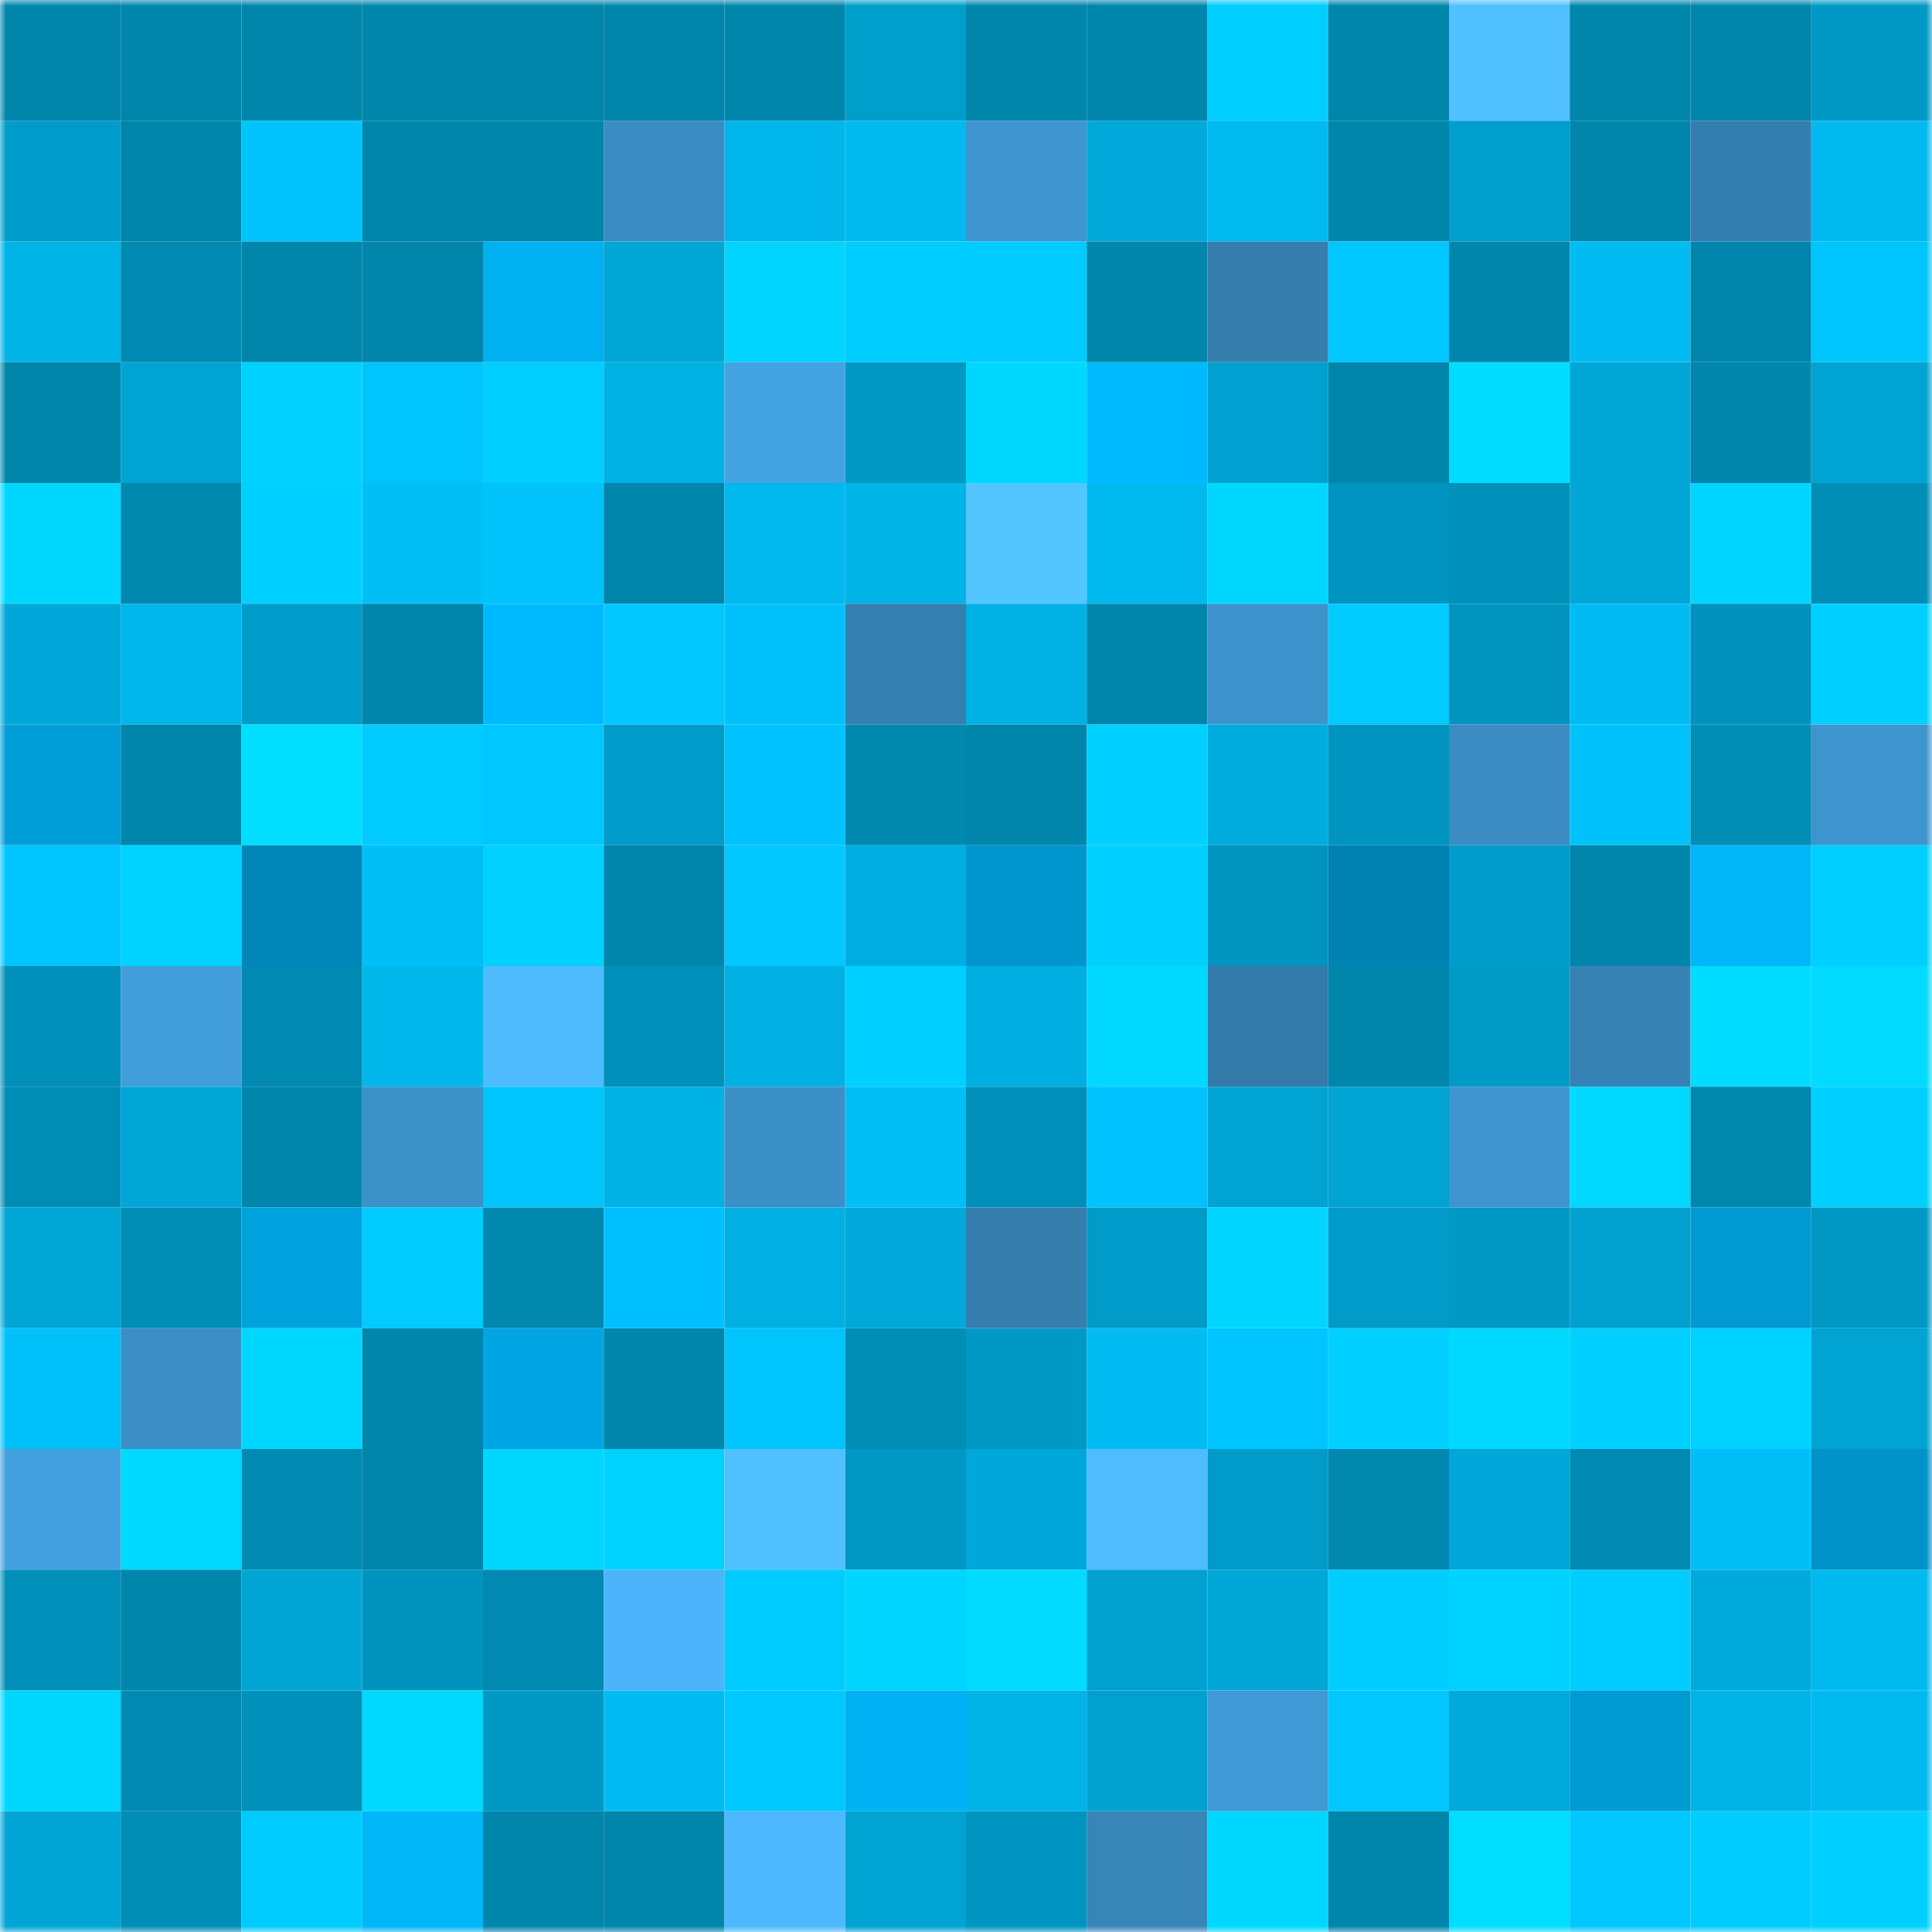 <svg viewBox="0 0 160 160" fill="none" role="img" xmlns="http://www.w3.org/2000/svg" width="240" height="240" name="ens%2Cerigitonga.eth"><mask id="1587979260" mask-type="alpha" maskUnits="userSpaceOnUse" x="0" y="0" width="160" height="160"><rect width="160" height="160" fill="#FFFFFF"></rect></mask><g mask="url(#1587979260)"><rect x="0" y="0" width="10" height="10" fill="#0085ab"></rect><rect x="10" y="0" width="10" height="10" fill="#0085ab"></rect><rect x="20" y="0" width="10" height="10" fill="#0085ab"></rect><rect x="30" y="0" width="10" height="10" fill="#0085ab"></rect><rect x="40" y="0" width="10" height="10" fill="#0085ab"></rect><rect x="50" y="0" width="10" height="10" fill="#0085ab"></rect><rect x="60" y="0" width="10" height="10" fill="#0085ab"></rect><rect x="70" y="0" width="10" height="10" fill="#009ecb"></rect><rect x="80" y="0" width="10" height="10" fill="#0085ab"></rect><rect x="90" y="0" width="10" height="10" fill="#0085ab"></rect><rect x="100" y="0" width="10" height="10" fill="#00ceff"></rect><rect x="110" y="0" width="10" height="10" fill="#0085ab"></rect><rect x="120" y="0" width="10" height="10" fill="#50c0ff"></rect><rect x="130" y="0" width="10" height="10" fill="#0085ab"></rect><rect x="140" y="0" width="10" height="10" fill="#0085ab"></rect><rect x="150" y="0" width="10" height="10" fill="#0098c4"></rect><rect x="0" y="10" width="10" height="10" fill="#009cc9"></rect><rect x="10" y="10" width="10" height="10" fill="#0085ab"></rect><rect x="20" y="10" width="10" height="10" fill="#00c3fb"></rect><rect x="30" y="10" width="10" height="10" fill="#0085ab"></rect><rect x="40" y="10" width="10" height="10" fill="#0085ab"></rect><rect x="50" y="10" width="10" height="10" fill="#3b8cc2"></rect><rect x="60" y="10" width="10" height="10" fill="#00b5ea"></rect><rect x="70" y="10" width="10" height="10" fill="#00baef"></rect><rect x="80" y="10" width="10" height="10" fill="#3f95cf"></rect><rect x="90" y="10" width="10" height="10" fill="#00a9d9"></rect><rect x="100" y="10" width="10" height="10" fill="#00baf0"></rect><rect x="110" y="10" width="10" height="10" fill="#0085ab"></rect><rect x="120" y="10" width="10" height="10" fill="#009ecc"></rect><rect x="130" y="10" width="10" height="10" fill="#0085ab"></rect><rect x="140" y="10" width="10" height="10" fill="#357fb0"></rect><rect x="150" y="10" width="10" height="10" fill="#00baef"></rect><rect x="0" y="20" width="10" height="10" fill="#00b4e7"></rect><rect x="10" y="20" width="10" height="10" fill="#008ab2"></rect><rect x="20" y="20" width="10" height="10" fill="#0085ab"></rect><rect x="30" y="20" width="10" height="10" fill="#0085ab"></rect><rect x="40" y="20" width="10" height="10" fill="#00b0f1"></rect><rect x="50" y="20" width="10" height="10" fill="#00a6d6"></rect><rect x="60" y="20" width="10" height="10" fill="#00d4ff"></rect><rect x="70" y="20" width="10" height="10" fill="#00cdff"></rect><rect x="80" y="20" width="10" height="10" fill="#00cbff"></rect><rect x="90" y="20" width="10" height="10" fill="#0085ab"></rect><rect x="100" y="20" width="10" height="10" fill="#357eae"></rect><rect x="110" y="20" width="10" height="10" fill="#00c7ff"></rect><rect x="120" y="20" width="10" height="10" fill="#0085ab"></rect><rect x="130" y="20" width="10" height="10" fill="#00bcf3"></rect><rect x="140" y="20" width="10" height="10" fill="#0086ad"></rect><rect x="150" y="20" width="10" height="10" fill="#00c5fd"></rect><rect x="0" y="30" width="10" height="10" fill="#0085ab"></rect><rect x="10" y="30" width="10" height="10" fill="#00a3d2"></rect><rect x="20" y="30" width="10" height="10" fill="#00d1ff"></rect><rect x="30" y="30" width="10" height="10" fill="#00c5fd"></rect><rect x="40" y="30" width="10" height="10" fill="#00ceff"></rect><rect x="50" y="30" width="10" height="10" fill="#00b1e4"></rect><rect x="60" y="30" width="10" height="10" fill="#44a3e3"></rect><rect x="70" y="30" width="10" height="10" fill="#0098c4"></rect><rect x="80" y="30" width="10" height="10" fill="#00d7ff"></rect><rect x="90" y="30" width="10" height="10" fill="#00baff"></rect><rect x="100" y="30" width="10" height="10" fill="#00a1d0"></rect><rect x="110" y="30" width="10" height="10" fill="#0085ab"></rect><rect x="120" y="30" width="10" height="10" fill="#00dcff"></rect><rect x="130" y="30" width="10" height="10" fill="#00a6d6"></rect><rect x="140" y="30" width="10" height="10" fill="#0085ab"></rect><rect x="150" y="30" width="10" height="10" fill="#00a3d2"></rect><rect x="0" y="40" width="10" height="10" fill="#00d7ff"></rect><rect x="10" y="40" width="10" height="10" fill="#0088af"></rect><rect x="20" y="40" width="10" height="10" fill="#00d0ff"></rect><rect x="30" y="40" width="10" height="10" fill="#00bff6"></rect><rect x="40" y="40" width="10" height="10" fill="#00c3fb"></rect><rect x="50" y="40" width="10" height="10" fill="#0085ab"></rect><rect x="60" y="40" width="10" height="10" fill="#00b8ee"></rect><rect x="70" y="40" width="10" height="10" fill="#00b4e8"></rect><rect x="80" y="40" width="10" height="10" fill="#53c6ff"></rect><rect x="90" y="40" width="10" height="10" fill="#00baef"></rect><rect x="100" y="40" width="10" height="10" fill="#00d7ff"></rect><rect x="110" y="40" width="10" height="10" fill="#0095c0"></rect><rect x="120" y="40" width="10" height="10" fill="#0091bb"></rect><rect x="130" y="40" width="10" height="10" fill="#00a6d6"></rect><rect x="140" y="40" width="10" height="10" fill="#00d5ff"></rect><rect x="150" y="40" width="10" height="10" fill="#008db6"></rect><rect x="0" y="50" width="10" height="10" fill="#00a8d9"></rect><rect x="10" y="50" width="10" height="10" fill="#00b7eb"></rect><rect x="20" y="50" width="10" height="10" fill="#009cc9"></rect><rect x="30" y="50" width="10" height="10" fill="#0085ab"></rect><rect x="40" y="50" width="10" height="10" fill="#00baff"></rect><rect x="50" y="50" width="10" height="10" fill="#00c7ff"></rect><rect x="60" y="50" width="10" height="10" fill="#00c1f9"></rect><rect x="70" y="50" width="10" height="10" fill="#3580b1"></rect><rect x="80" y="50" width="10" height="10" fill="#00b1e4"></rect><rect x="90" y="50" width="10" height="10" fill="#0085ab"></rect><rect x="100" y="50" width="10" height="10" fill="#3d93cc"></rect><rect x="110" y="50" width="10" height="10" fill="#00caff"></rect><rect x="120" y="50" width="10" height="10" fill="#0094bf"></rect><rect x="130" y="50" width="10" height="10" fill="#00bcf3"></rect><rect x="140" y="50" width="10" height="10" fill="#0092bc"></rect><rect x="150" y="50" width="10" height="10" fill="#00d0ff"></rect><rect x="0" y="60" width="10" height="10" fill="#009ed9"></rect><rect x="10" y="60" width="10" height="10" fill="#0085ab"></rect><rect x="20" y="60" width="10" height="10" fill="#00ddff"></rect><rect x="30" y="60" width="10" height="10" fill="#00caff"></rect><rect x="40" y="60" width="10" height="10" fill="#00c8ff"></rect><rect x="50" y="60" width="10" height="10" fill="#009bc8"></rect><rect x="60" y="60" width="10" height="10" fill="#00c2ff"></rect><rect x="70" y="60" width="10" height="10" fill="#0088af"></rect><rect x="80" y="60" width="10" height="10" fill="#0085ab"></rect><rect x="90" y="60" width="10" height="10" fill="#00d0ff"></rect><rect x="100" y="60" width="10" height="10" fill="#00adde"></rect><rect x="110" y="60" width="10" height="10" fill="#0095c0"></rect><rect x="120" y="60" width="10" height="10" fill="#3b8cc3"></rect><rect x="130" y="60" width="10" height="10" fill="#00c2fa"></rect><rect x="140" y="60" width="10" height="10" fill="#008eb7"></rect><rect x="150" y="60" width="10" height="10" fill="#3e94cd"></rect><rect x="0" y="70" width="10" height="10" fill="#00c5fe"></rect><rect x="10" y="70" width="10" height="10" fill="#00d2ff"></rect><rect x="20" y="70" width="10" height="10" fill="#0087b9"></rect><rect x="30" y="70" width="10" height="10" fill="#00bff6"></rect><rect x="40" y="70" width="10" height="10" fill="#00d1ff"></rect><rect x="50" y="70" width="10" height="10" fill="#0085ab"></rect><rect x="60" y="70" width="10" height="10" fill="#00c7ff"></rect><rect x="70" y="70" width="10" height="10" fill="#00aee1"></rect><rect x="80" y="70" width="10" height="10" fill="#0096cd"></rect><rect x="90" y="70" width="10" height="10" fill="#00d0ff"></rect><rect x="100" y="70" width="10" height="10" fill="#0094bf"></rect><rect x="110" y="70" width="10" height="10" fill="#0082b2"></rect><rect x="120" y="70" width="10" height="10" fill="#009dca"></rect><rect x="130" y="70" width="10" height="10" fill="#0085ab"></rect><rect x="140" y="70" width="10" height="10" fill="#00b5f8"></rect><rect x="150" y="70" width="10" height="10" fill="#00d0ff"></rect><rect x="0" y="80" width="10" height="10" fill="#0090b9"></rect><rect x="10" y="80" width="10" height="10" fill="#429edb"></rect><rect x="20" y="80" width="10" height="10" fill="#008ab2"></rect><rect x="30" y="80" width="10" height="10" fill="#00b7eb"></rect><rect x="40" y="80" width="10" height="10" fill="#4ebbff"></rect><rect x="50" y="80" width="10" height="10" fill="#0090b9"></rect><rect x="60" y="80" width="10" height="10" fill="#00b0e3"></rect><rect x="70" y="80" width="10" height="10" fill="#00d0ff"></rect><rect x="80" y="80" width="10" height="10" fill="#00afe1"></rect><rect x="90" y="80" width="10" height="10" fill="#00d8ff"></rect><rect x="100" y="80" width="10" height="10" fill="#347bab"></rect><rect x="110" y="80" width="10" height="10" fill="#0085ab"></rect><rect x="120" y="80" width="10" height="10" fill="#009ac6"></rect><rect x="130" y="80" width="10" height="10" fill="#3682b4"></rect><rect x="140" y="80" width="10" height="10" fill="#00dcff"></rect><rect x="150" y="80" width="10" height="10" fill="#00dbff"></rect><rect x="0" y="90" width="10" height="10" fill="#008cb4"></rect><rect x="10" y="90" width="10" height="10" fill="#00a6d6"></rect><rect x="20" y="90" width="10" height="10" fill="#0085ab"></rect><rect x="30" y="90" width="10" height="10" fill="#3d91c9"></rect><rect x="40" y="90" width="10" height="10" fill="#00c4fc"></rect><rect x="50" y="90" width="10" height="10" fill="#00b1e4"></rect><rect x="60" y="90" width="10" height="10" fill="#3c90c8"></rect><rect x="70" y="90" width="10" height="10" fill="#00bff6"></rect><rect x="80" y="90" width="10" height="10" fill="#008fb8"></rect><rect x="90" y="90" width="10" height="10" fill="#00c2ff"></rect><rect x="100" y="90" width="10" height="10" fill="#00a3d2"></rect><rect x="110" y="90" width="10" height="10" fill="#00a3d2"></rect><rect x="120" y="90" width="10" height="10" fill="#3e95cf"></rect><rect x="130" y="90" width="10" height="10" fill="#00d8ff"></rect><rect x="140" y="90" width="10" height="10" fill="#0087ae"></rect><rect x="150" y="90" width="10" height="10" fill="#00d0ff"></rect><rect x="0" y="100" width="10" height="10" fill="#00a6d6"></rect><rect x="10" y="100" width="10" height="10" fill="#008db6"></rect><rect x="20" y="100" width="10" height="10" fill="#00a2de"></rect><rect x="30" y="100" width="10" height="10" fill="#00caff"></rect><rect x="40" y="100" width="10" height="10" fill="#0088af"></rect><rect x="50" y="100" width="10" height="10" fill="#00c0ff"></rect><rect x="60" y="100" width="10" height="10" fill="#00b0e3"></rect><rect x="70" y="100" width="10" height="10" fill="#00a9d9"></rect><rect x="80" y="100" width="10" height="10" fill="#357eae"></rect><rect x="90" y="100" width="10" height="10" fill="#009bc8"></rect><rect x="100" y="100" width="10" height="10" fill="#00d5ff"></rect><rect x="110" y="100" width="10" height="10" fill="#009bc8"></rect><rect x="120" y="100" width="10" height="10" fill="#0099c5"></rect><rect x="130" y="100" width="10" height="10" fill="#00a1cf"></rect><rect x="140" y="100" width="10" height="10" fill="#0099d1"></rect><rect x="150" y="100" width="10" height="10" fill="#0098c4"></rect><rect x="0" y="110" width="10" height="10" fill="#00c1f9"></rect><rect x="10" y="110" width="10" height="10" fill="#3c8fc6"></rect><rect x="20" y="110" width="10" height="10" fill="#00d7ff"></rect><rect x="30" y="110" width="10" height="10" fill="#0085ab"></rect><rect x="40" y="110" width="10" height="10" fill="#00a6e3"></rect><rect x="50" y="110" width="10" height="10" fill="#0085ab"></rect><rect x="60" y="110" width="10" height="10" fill="#00c4fc"></rect><rect x="70" y="110" width="10" height="10" fill="#008db6"></rect><rect x="80" y="110" width="10" height="10" fill="#0098c4"></rect><rect x="90" y="110" width="10" height="10" fill="#00bcf3"></rect><rect x="100" y="110" width="10" height="10" fill="#00c4ff"></rect><rect x="110" y="110" width="10" height="10" fill="#00d0ff"></rect><rect x="120" y="110" width="10" height="10" fill="#00d9ff"></rect><rect x="130" y="110" width="10" height="10" fill="#00d0ff"></rect><rect x="140" y="110" width="10" height="10" fill="#00d2ff"></rect><rect x="150" y="110" width="10" height="10" fill="#00a3d2"></rect><rect x="0" y="120" width="10" height="10" fill="#43a0de"></rect><rect x="10" y="120" width="10" height="10" fill="#00d8ff"></rect><rect x="20" y="120" width="10" height="10" fill="#008ab2"></rect><rect x="30" y="120" width="10" height="10" fill="#0085ab"></rect><rect x="40" y="120" width="10" height="10" fill="#00d7ff"></rect><rect x="50" y="120" width="10" height="10" fill="#00d2ff"></rect><rect x="60" y="120" width="10" height="10" fill="#51c0ff"></rect><rect x="70" y="120" width="10" height="10" fill="#0098c4"></rect><rect x="80" y="120" width="10" height="10" fill="#00a8d9"></rect><rect x="90" y="120" width="10" height="10" fill="#4fbcff"></rect><rect x="100" y="120" width="10" height="10" fill="#009bc8"></rect><rect x="110" y="120" width="10" height="10" fill="#0088af"></rect><rect x="120" y="120" width="10" height="10" fill="#00a7d8"></rect><rect x="130" y="120" width="10" height="10" fill="#008ab2"></rect><rect x="140" y="120" width="10" height="10" fill="#00bff7"></rect><rect x="150" y="120" width="10" height="10" fill="#0092c8"></rect><rect x="0" y="130" width="10" height="10" fill="#008fb8"></rect><rect x="10" y="130" width="10" height="10" fill="#0085ab"></rect><rect x="20" y="130" width="10" height="10" fill="#00a5d4"></rect><rect x="30" y="130" width="10" height="10" fill="#0093bd"></rect><rect x="40" y="130" width="10" height="10" fill="#0089b1"></rect><rect x="50" y="130" width="10" height="10" fill="#4bb4fa"></rect><rect x="60" y="130" width="10" height="10" fill="#00cbff"></rect><rect x="70" y="130" width="10" height="10" fill="#00d5ff"></rect><rect x="80" y="130" width="10" height="10" fill="#00dbff"></rect><rect x="90" y="130" width="10" height="10" fill="#00a1cf"></rect><rect x="100" y="130" width="10" height="10" fill="#00a7d7"></rect><rect x="110" y="130" width="10" height="10" fill="#00cdff"></rect><rect x="120" y="130" width="10" height="10" fill="#00d2ff"></rect><rect x="130" y="130" width="10" height="10" fill="#00cdff"></rect><rect x="140" y="130" width="10" height="10" fill="#00aadb"></rect><rect x="150" y="130" width="10" height="10" fill="#00baef"></rect><rect x="0" y="140" width="10" height="10" fill="#00d7ff"></rect><rect x="10" y="140" width="10" height="10" fill="#008ab2"></rect><rect x="20" y="140" width="10" height="10" fill="#0091bb"></rect><rect x="30" y="140" width="10" height="10" fill="#00d8ff"></rect><rect x="40" y="140" width="10" height="10" fill="#0098c4"></rect><rect x="50" y="140" width="10" height="10" fill="#00bcf3"></rect><rect x="60" y="140" width="10" height="10" fill="#00c9ff"></rect><rect x="70" y="140" width="10" height="10" fill="#00b2f4"></rect><rect x="80" y="140" width="10" height="10" fill="#00b4e8"></rect><rect x="90" y="140" width="10" height="10" fill="#00a1cf"></rect><rect x="100" y="140" width="10" height="10" fill="#4099d5"></rect><rect x="110" y="140" width="10" height="10" fill="#00c7ff"></rect><rect x="120" y="140" width="10" height="10" fill="#00aada"></rect><rect x="130" y="140" width="10" height="10" fill="#009ad3"></rect><rect x="140" y="140" width="10" height="10" fill="#00b3e6"></rect><rect x="150" y="140" width="10" height="10" fill="#00baef"></rect><rect x="0" y="150" width="10" height="10" fill="#00a5d5"></rect><rect x="10" y="150" width="10" height="10" fill="#008db6"></rect><rect x="20" y="150" width="10" height="10" fill="#00cbff"></rect><rect x="30" y="150" width="10" height="10" fill="#00b5f8"></rect><rect x="40" y="150" width="10" height="10" fill="#0085ab"></rect><rect x="50" y="150" width="10" height="10" fill="#0085ab"></rect><rect x="60" y="150" width="10" height="10" fill="#4db8ff"></rect><rect x="70" y="150" width="10" height="10" fill="#00a3d2"></rect><rect x="80" y="150" width="10" height="10" fill="#0095c0"></rect><rect x="90" y="150" width="10" height="10" fill="#3885b8"></rect><rect x="100" y="150" width="10" height="10" fill="#00d7ff"></rect><rect x="110" y="150" width="10" height="10" fill="#0085ab"></rect><rect x="120" y="150" width="10" height="10" fill="#00ddff"></rect><rect x="130" y="150" width="10" height="10" fill="#00c7ff"></rect><rect x="140" y="150" width="10" height="10" fill="#00ccff"></rect><rect x="150" y="150" width="10" height="10" fill="#00d0ff"></rect></g></svg>